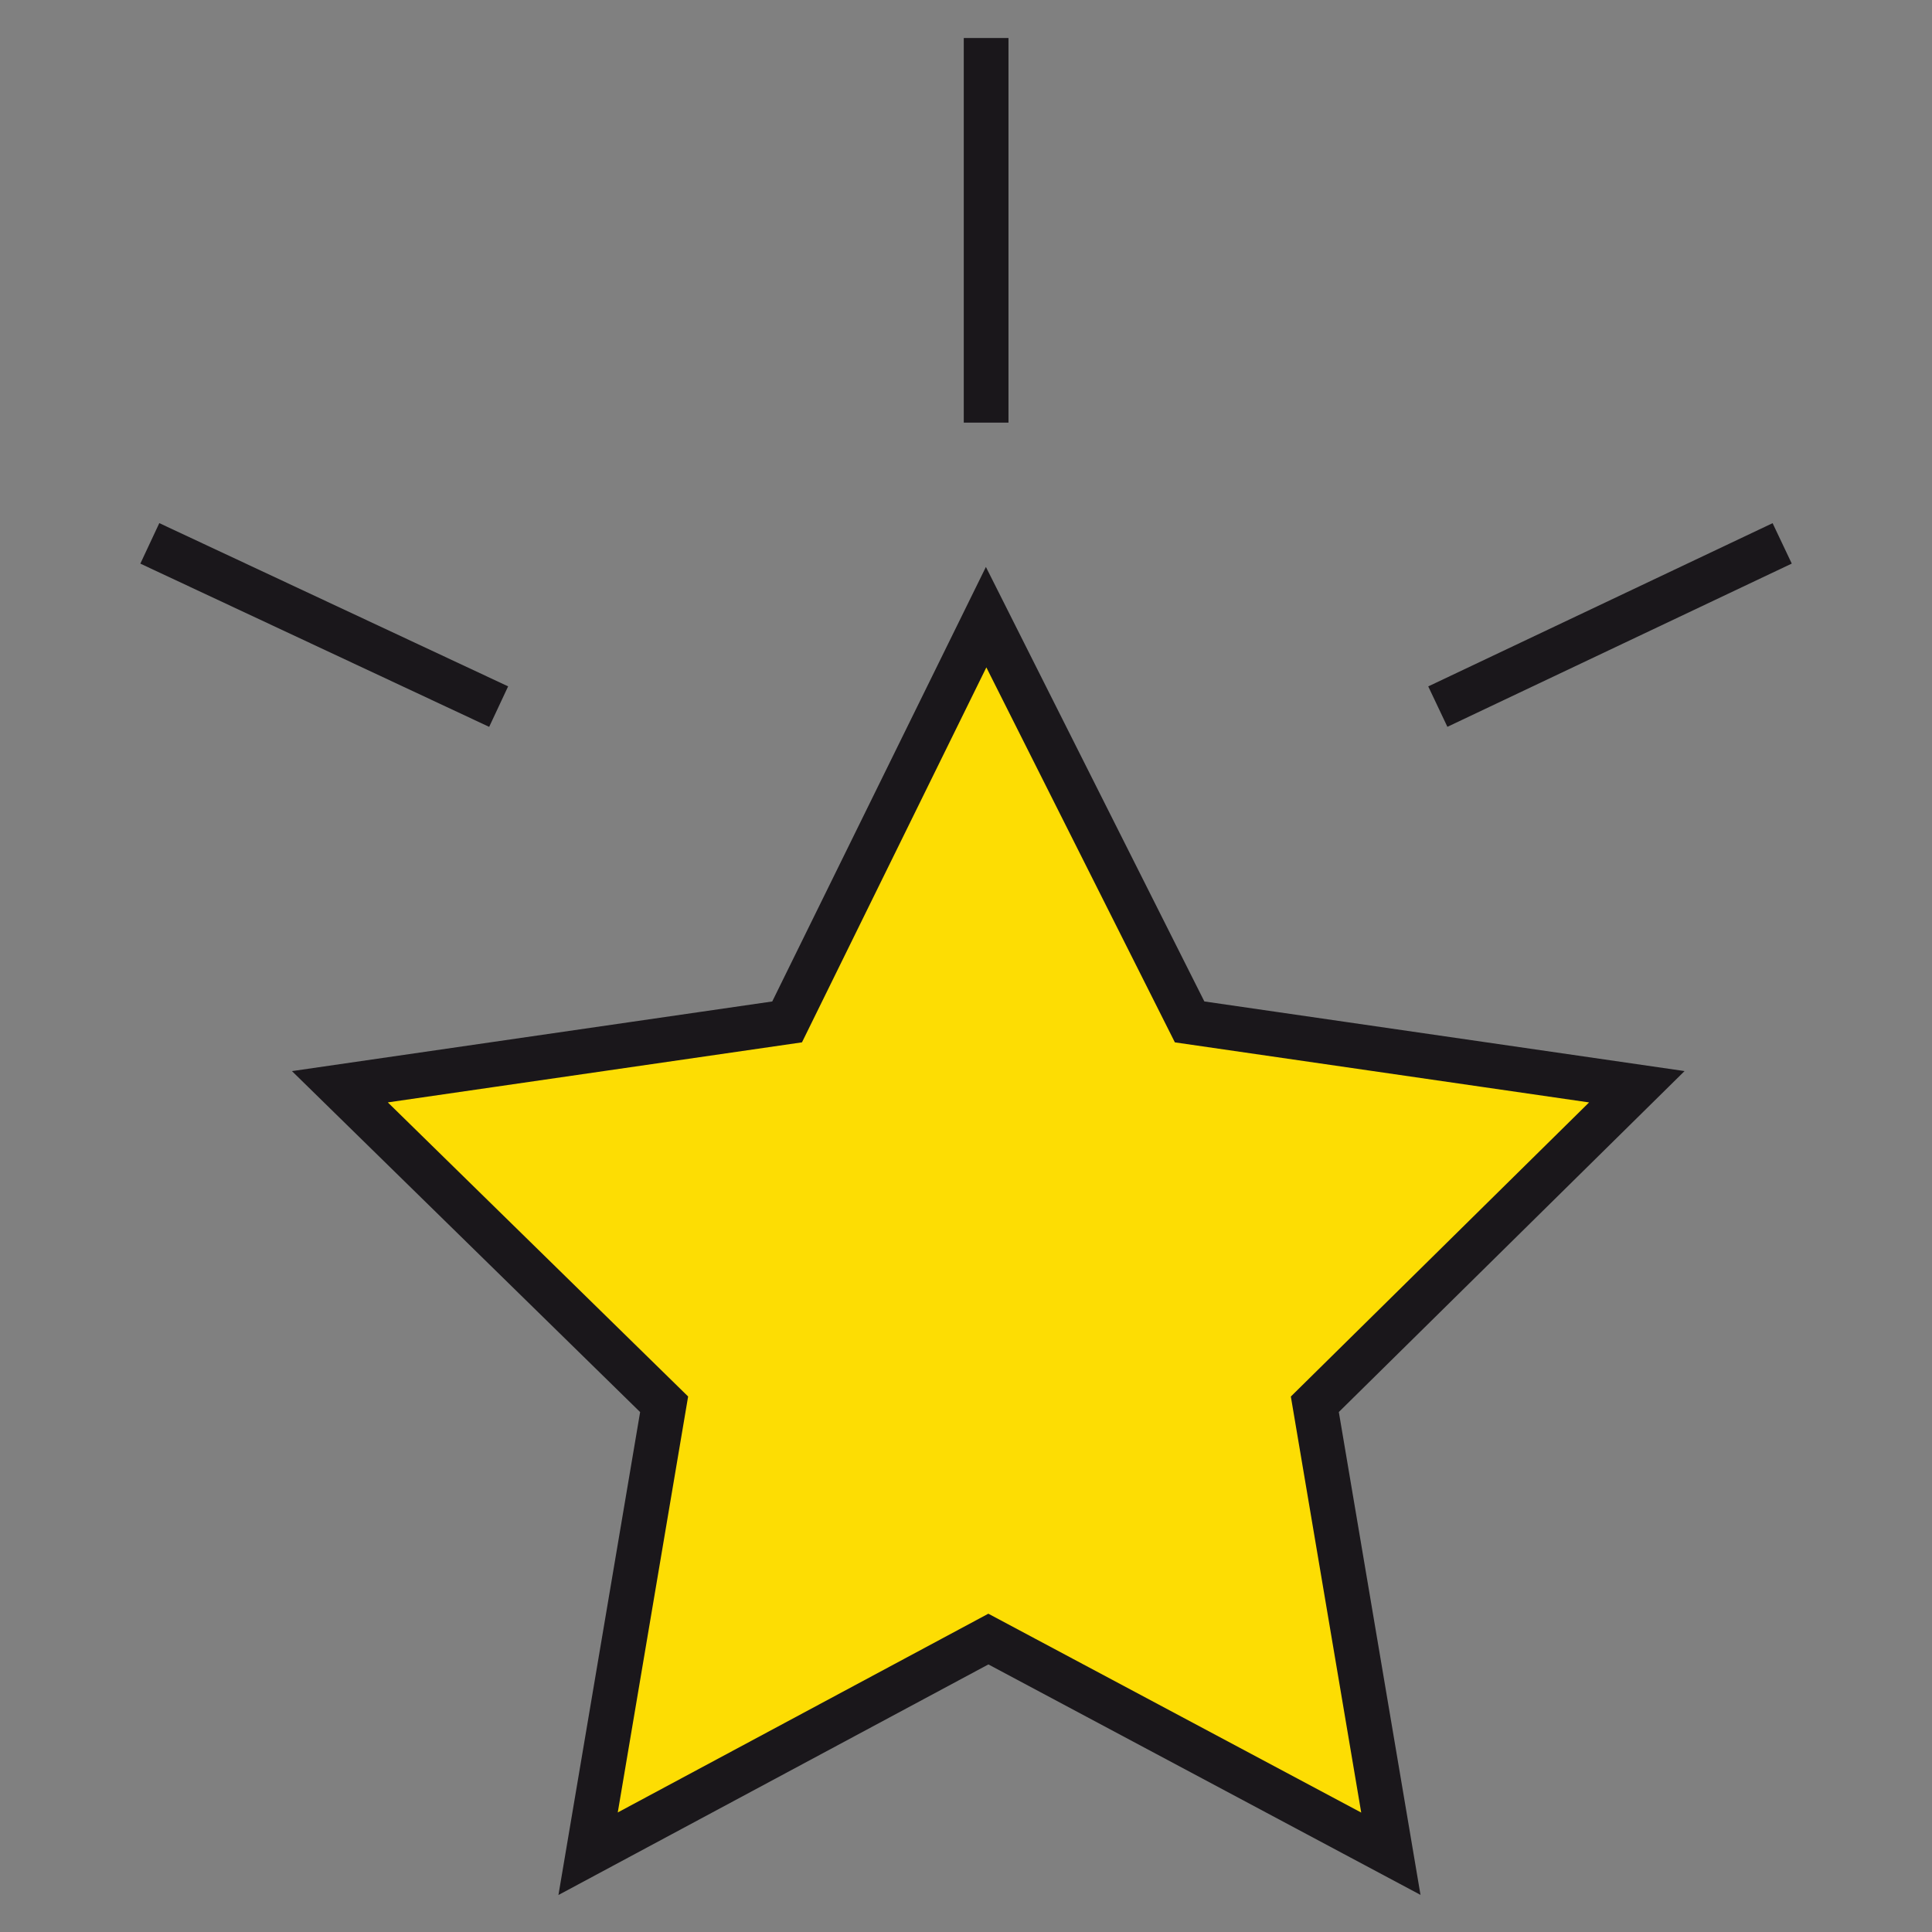 <?xml version="1.0" encoding="UTF-8"?> <!-- Generator: Adobe Illustrator 23.0.5, SVG Export Plug-In . SVG Version: 6.00 Build 0) --> <svg xmlns="http://www.w3.org/2000/svg" xmlns:xlink="http://www.w3.org/1999/xlink" id="Слой_1" x="0px" y="0px" viewBox="0 0 86.4 86.4" style="enable-background:new 0 0 86.4 86.4;" xml:space="preserve"><rect x="0" y="0" width="86.4" height="86.4" fill="#808080" stroke="none"/> <style type="text/css"> .st0{display:none;} .st1{display:inline;fill:none;stroke:#1A171B;stroke-width:2;stroke-miterlimit:10;} .st2{display:inline;fill:#FDDD03;stroke:#1A171B;stroke-width:2;stroke-miterlimit:10;} .st3{display:none;fill:#FBD3A8;} .st4{display:none;fill:none;stroke:#1A171B;stroke-width:2;stroke-miterlimit:10;} .st5{display:inline;fill:#E2191F;stroke:#1A171B;stroke-width:2;stroke-miterlimit:10;} .st6{display:inline;fill:#0089A9;stroke:#1A171B;stroke-width:2;stroke-miterlimit:10;} .st7{display:inline;fill:#FFFFFF;stroke:#1A171B;stroke-width:2;stroke-miterlimit:10;} .st8{fill:#FDDD03;stroke:#1A171B;stroke-width:2;stroke-miterlimit:10;} .st9{fill:#FFFFFF;stroke:#1A171B;stroke-width:2;stroke-miterlimit:10;} </style> <g class="st0"> <path class="st1" d="M9.8,46.3V4.1"></path> <path class="st1" d="M16.8,11.7L9.9,4.4l-7.2,7.4"></path> <path class="st1" d="M76.8,40.1v42.3"></path> <path class="st1" d="M69.7,74.6l7,7.5l7-7.5"></path> <path class="st2" d="M43.2,69.1c12.6,0,22.8-10.3,22.8-23s-10.2-23-22.8-23c-12.6,0-22.8,10.3-22.8,23S30.6,69.1,43.2,69.1z"></path> <path class="st2" d="M43.1,28.2v35.3V28.2z"></path> <path class="st1" d="M36.4,51.3C33.6,62.8,64,54,42.9,46c-15.6-5.2,0-11.2,0-11.2s7.5,0.7,7.2,5.9"></path> </g> <path class="st3" d="M73.4,17.7c-0.7,0.3,9.7-0.3,6.7,8.2C79.7,28,52.4,57.3,52.9,57.1l8-9c1.6-2,4.6-2.5,6.9-1.3 c2.1,1.1,3.1,4.1,2.1,5.7C68.5,54.2,58.2,66.3,54.9,70c-0.5,0.7-1.1,1-1.8,1.3L32.9,81.5c-2.1,1-4.6,0.7-6.4-0.8L7.7,64.3 c-1.8-1.5-2.5-4.1-1.6-6.2l7.4-20.3c0.2-0.7,0.5-1.1,1-1.6c3.3-3.6,16.1-19,20.4-23.6c1-1,2.3-1.8,3.6-2c2.1-0.2,3.6,0.7,4.6,1.6 c1.8,2.1,1.6,5.4-0.3,7.5l-7.6,8c0,0,15.6-17.7,19.7-21.8c0.7-0.7,1.3-1.1,2.1-1.3c3.4-1.1,5.1,0.8,6.1,2.8c0.8,2,0.3,4.1-1,5.7 L42.6,36.6L68,6.7c1-1.3,2.6-2.1,4.3-2c2,0,4.3,0.8,4.9,3.9c0.3,1.8-0.2,3.6-1.3,4.9c-5.7,6.5-26.1,30.6-26.1,30.6"></path> <path class="st4" d="M73.4,17.7c-0.7,0.3,9.7-0.3,6.7,8.2C79.7,28,52.4,57.3,52.9,57.1l8-9c1.6-2,4.6-2.5,6.9-1.3 c2.1,1.1,3.1,4.1,2.1,5.7C68.5,54.2,58.2,66.3,54.9,70c-0.5,0.7-1.1,1-1.8,1.3L32.9,81.5c-2.1,1-4.6,0.7-6.4-0.8L7.7,64.3 c-1.8-1.5-2.5-4.1-1.6-6.2l7.4-20.3c0.2-0.7,0.5-1.1,1-1.6c3.3-3.6,16.1-19,20.4-23.6c1-1,2.3-1.8,3.6-2c2.1-0.2,3.6,0.7,4.6,1.6 c1.8,2.1,1.6,5.4-0.3,7.5l-7.6,8c0,0,15.6-17.7,19.7-21.8c0.7-0.7,1.3-1.1,2.1-1.3c3.4-1.1,5.1,0.8,6.1,2.8c0.8,2,0.3,4.1-1,5.7 L42.6,36.6L68,6.7c1-1.3,2.6-2.1,4.3-2c2,0,4.3,0.8,4.9,3.9c0.3,1.8-0.2,3.6-1.3,4.9c-5.7,6.5-26.1,30.6-26.1,30.6"></path> <g class="st0"> <path class="st5" d="M51.5,15.1H2.6v48.3h48.9V15.1z"></path> <path class="st6" d="M83.9,63.3v-19h-8V30.2H51.7v33.2H83.9z"></path> <path class="st7" d="M67.8,71.4c3.8,0,6.9-3.1,6.9-6.9c0-3.8-3.1-6.9-6.9-6.9s-6.9,3.1-6.9,6.9C60.9,68.3,64,71.4,67.8,71.4z"></path> <path class="st7" d="M20.9,71.4c3.8,0,6.9-3.1,6.9-6.9c0-3.8-3.1-6.9-6.9-6.9S14,60.7,14,64.5C14,68.3,17.1,71.4,20.9,71.4z"></path> </g> <path class="st8" d="M44.1,27.6l9.1,18.1l20,2.9L58.8,62.8l3.4,20.1l-18-9.6l-17.9,9.6l3.4-20.1L15.2,48.6l20-2.9L44.1,27.6z"></path> <path class="st9" d="M64.3,31.6l15.4-7.3L64.3,31.6z"></path> <path class="st9" d="M44.1,18.9V1.7V18.9z"></path> <path class="st9" d="M22.3,31.6L6.7,24.3L22.3,31.6z"></path> </svg> 